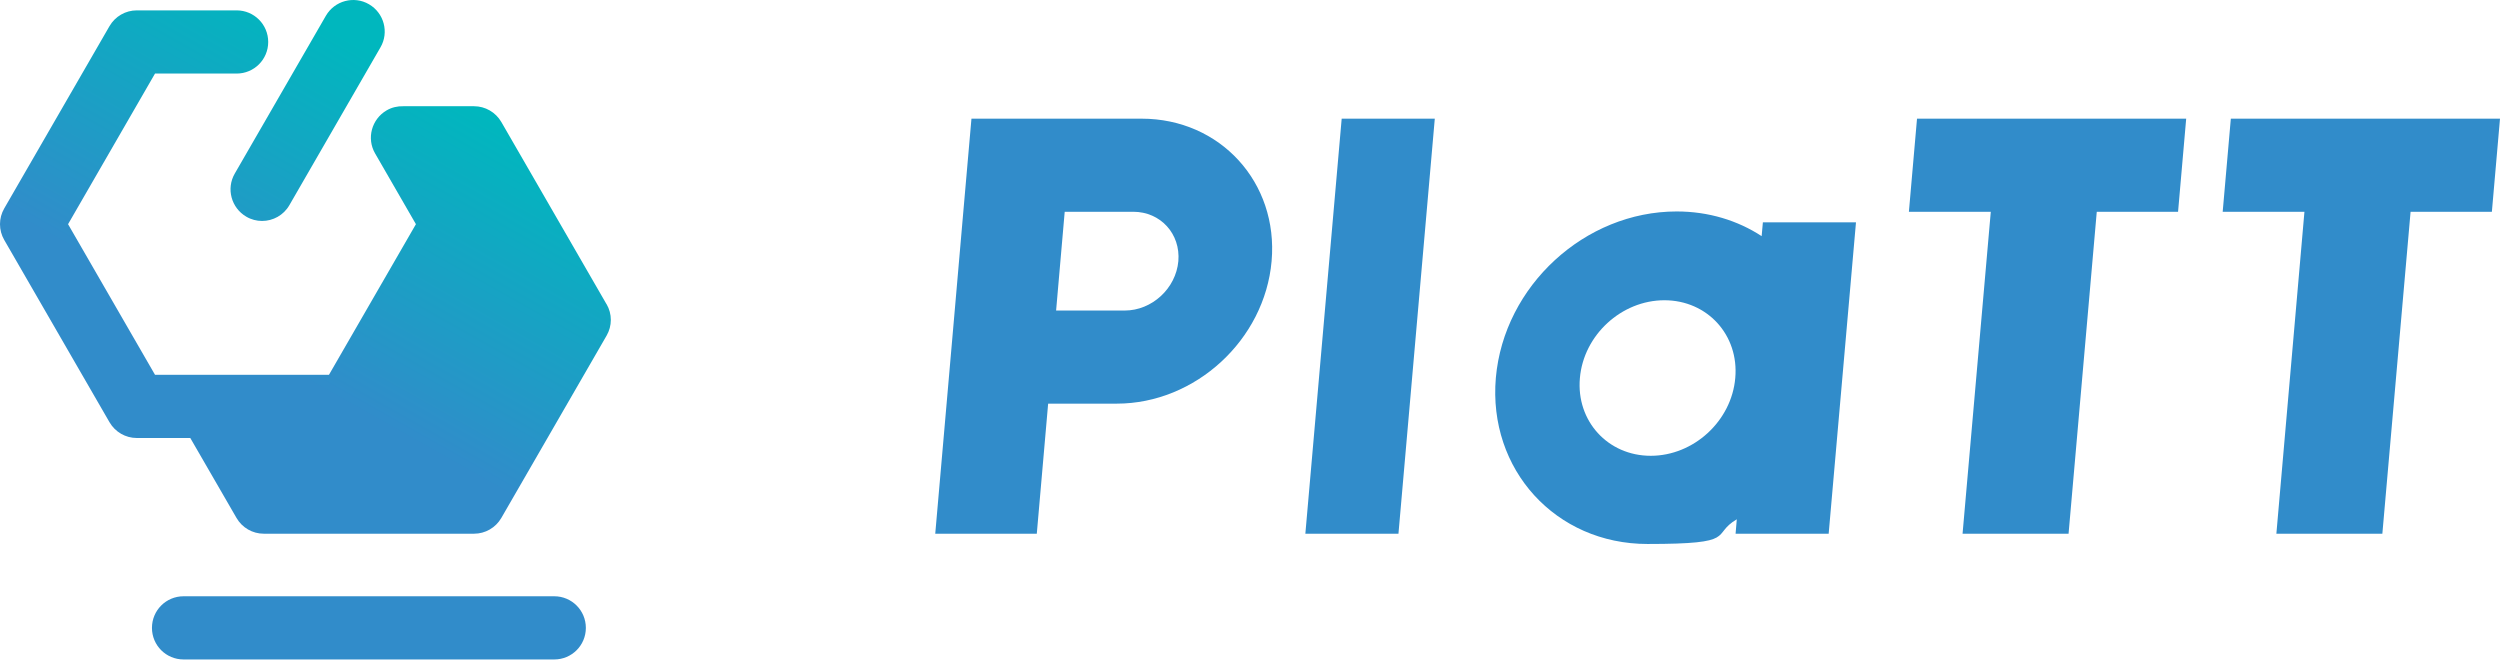<svg width="120" height="32" viewBox="0 0 120 32" fill="none" xmlns="http://www.w3.org/2000/svg">
<path d="M11.822 10.4C12.057 10.54 12.322 10.606 12.58 10.606C13.102 10.606 13.611 10.334 13.89 9.848L18.263 2.272C18.683 1.551 18.433 0.623 17.711 0.204C16.99 -0.216 16.062 0.034 15.643 0.756L11.269 8.331C10.85 9.053 11.1 9.981 11.822 10.4Z" fill="url(#paint0_linear_2_589)"/>
<path d="M26.605 28.621H8.811C7.971 28.621 7.294 29.299 7.294 30.138C7.294 30.977 7.971 31.654 8.811 31.654H26.605C27.444 31.654 28.121 30.977 28.121 30.138C28.121 29.299 27.444 28.621 26.605 28.621Z" fill="url(#paint1_linear_2_589)"/>
<path d="M29.115 14.604L24.065 5.858C23.792 5.387 23.292 5.099 22.754 5.099H19.279C19.309 5.099 19.331 5.099 19.36 5.099C19.088 5.092 18.808 5.151 18.558 5.298C17.837 5.718 17.586 6.646 18.006 7.367L19.964 10.761L15.79 17.991H7.441L3.267 10.761L7.441 3.531H11.358C12.197 3.531 12.874 2.854 12.874 2.015C12.874 1.176 12.197 0.498 11.358 0.498H6.565C6.028 0.498 5.527 0.785 5.255 1.256L0.204 10.003C-0.068 10.474 -0.068 11.048 0.204 11.519L5.255 20.265C5.527 20.736 6.028 21.024 6.565 21.024H9.134L11.351 24.859C11.623 25.331 12.123 25.618 12.661 25.618H22.754C23.292 25.618 23.792 25.331 24.065 24.859L29.115 16.113C29.388 15.642 29.388 15.068 29.115 14.597V14.604Z" fill="url(#paint2_linear_2_589)"/>
<path d="M54.794 5.696H46.63L46.239 10.165L45.827 14.906L45.437 19.375L44.892 25.618H49.766L50.311 19.375H53.601C57.378 19.375 60.706 16.312 61.037 12.535C61.368 8.758 58.571 5.696 54.794 5.696ZM53.984 14.906H50.693L51.106 10.165H54.397C55.707 10.165 56.671 11.225 56.561 12.535C56.443 13.846 55.295 14.906 53.984 14.906Z" fill="#318CCA"/>
<path d="M62.657 25.618H67.126L68.87 5.696H64.401L62.657 25.618Z" fill="#318CCA"/>
<path d="M91.627 10.165H95.558L94.203 25.618H99.291L100.645 10.165H104.547L104.937 5.696H92.017L91.627 10.165Z" fill="#318CCA"/>
<path d="M107.08 5.696L106.689 10.165H110.613L109.266 25.618H114.353L115.708 10.165H119.61L120 5.696H107.08Z" fill="#318CCA"/>
<path d="M84.559 11.335C83.411 10.584 82.012 10.15 80.481 10.15C76.071 10.15 72.191 13.72 71.801 18.13C71.418 22.54 74.672 26.111 79.082 26.111C83.492 26.111 82.085 25.677 83.366 24.926L83.308 25.618H87.776L89.087 10.673H84.618L84.559 11.335ZM79.236 21.878C77.175 21.878 75.651 20.206 75.835 18.145C76.012 16.084 77.83 14.412 79.891 14.412C81.953 14.412 83.477 16.084 83.293 18.145C83.116 20.206 81.298 21.878 79.236 21.878Z" fill="#318CCA"/>
<defs>
<linearGradient id="paint0_linear_2_589" x1="16.717" y1="1.853" x2="5.947" y2="20.921" gradientUnits="userSpaceOnUse">
<stop stop-color="#00B7BE"/>
<stop offset="0.7" stop-color="#318CCA"/>
</linearGradient>
<linearGradient id="paint1_linear_2_589" x1="29.579" y1="9.112" x2="18.808" y2="28.187" gradientUnits="userSpaceOnUse">
<stop stop-color="#00B7BE"/>
<stop offset="0.7" stop-color="#318CCA"/>
</linearGradient>
<linearGradient id="paint2_linear_2_589" x1="19.957" y1="3.679" x2="9.186" y2="22.754" gradientUnits="userSpaceOnUse">
<stop stop-color="#00B7BE"/>
<stop offset="0.7" stop-color="#318CCA"/>
</linearGradient>
</defs>
</svg>
